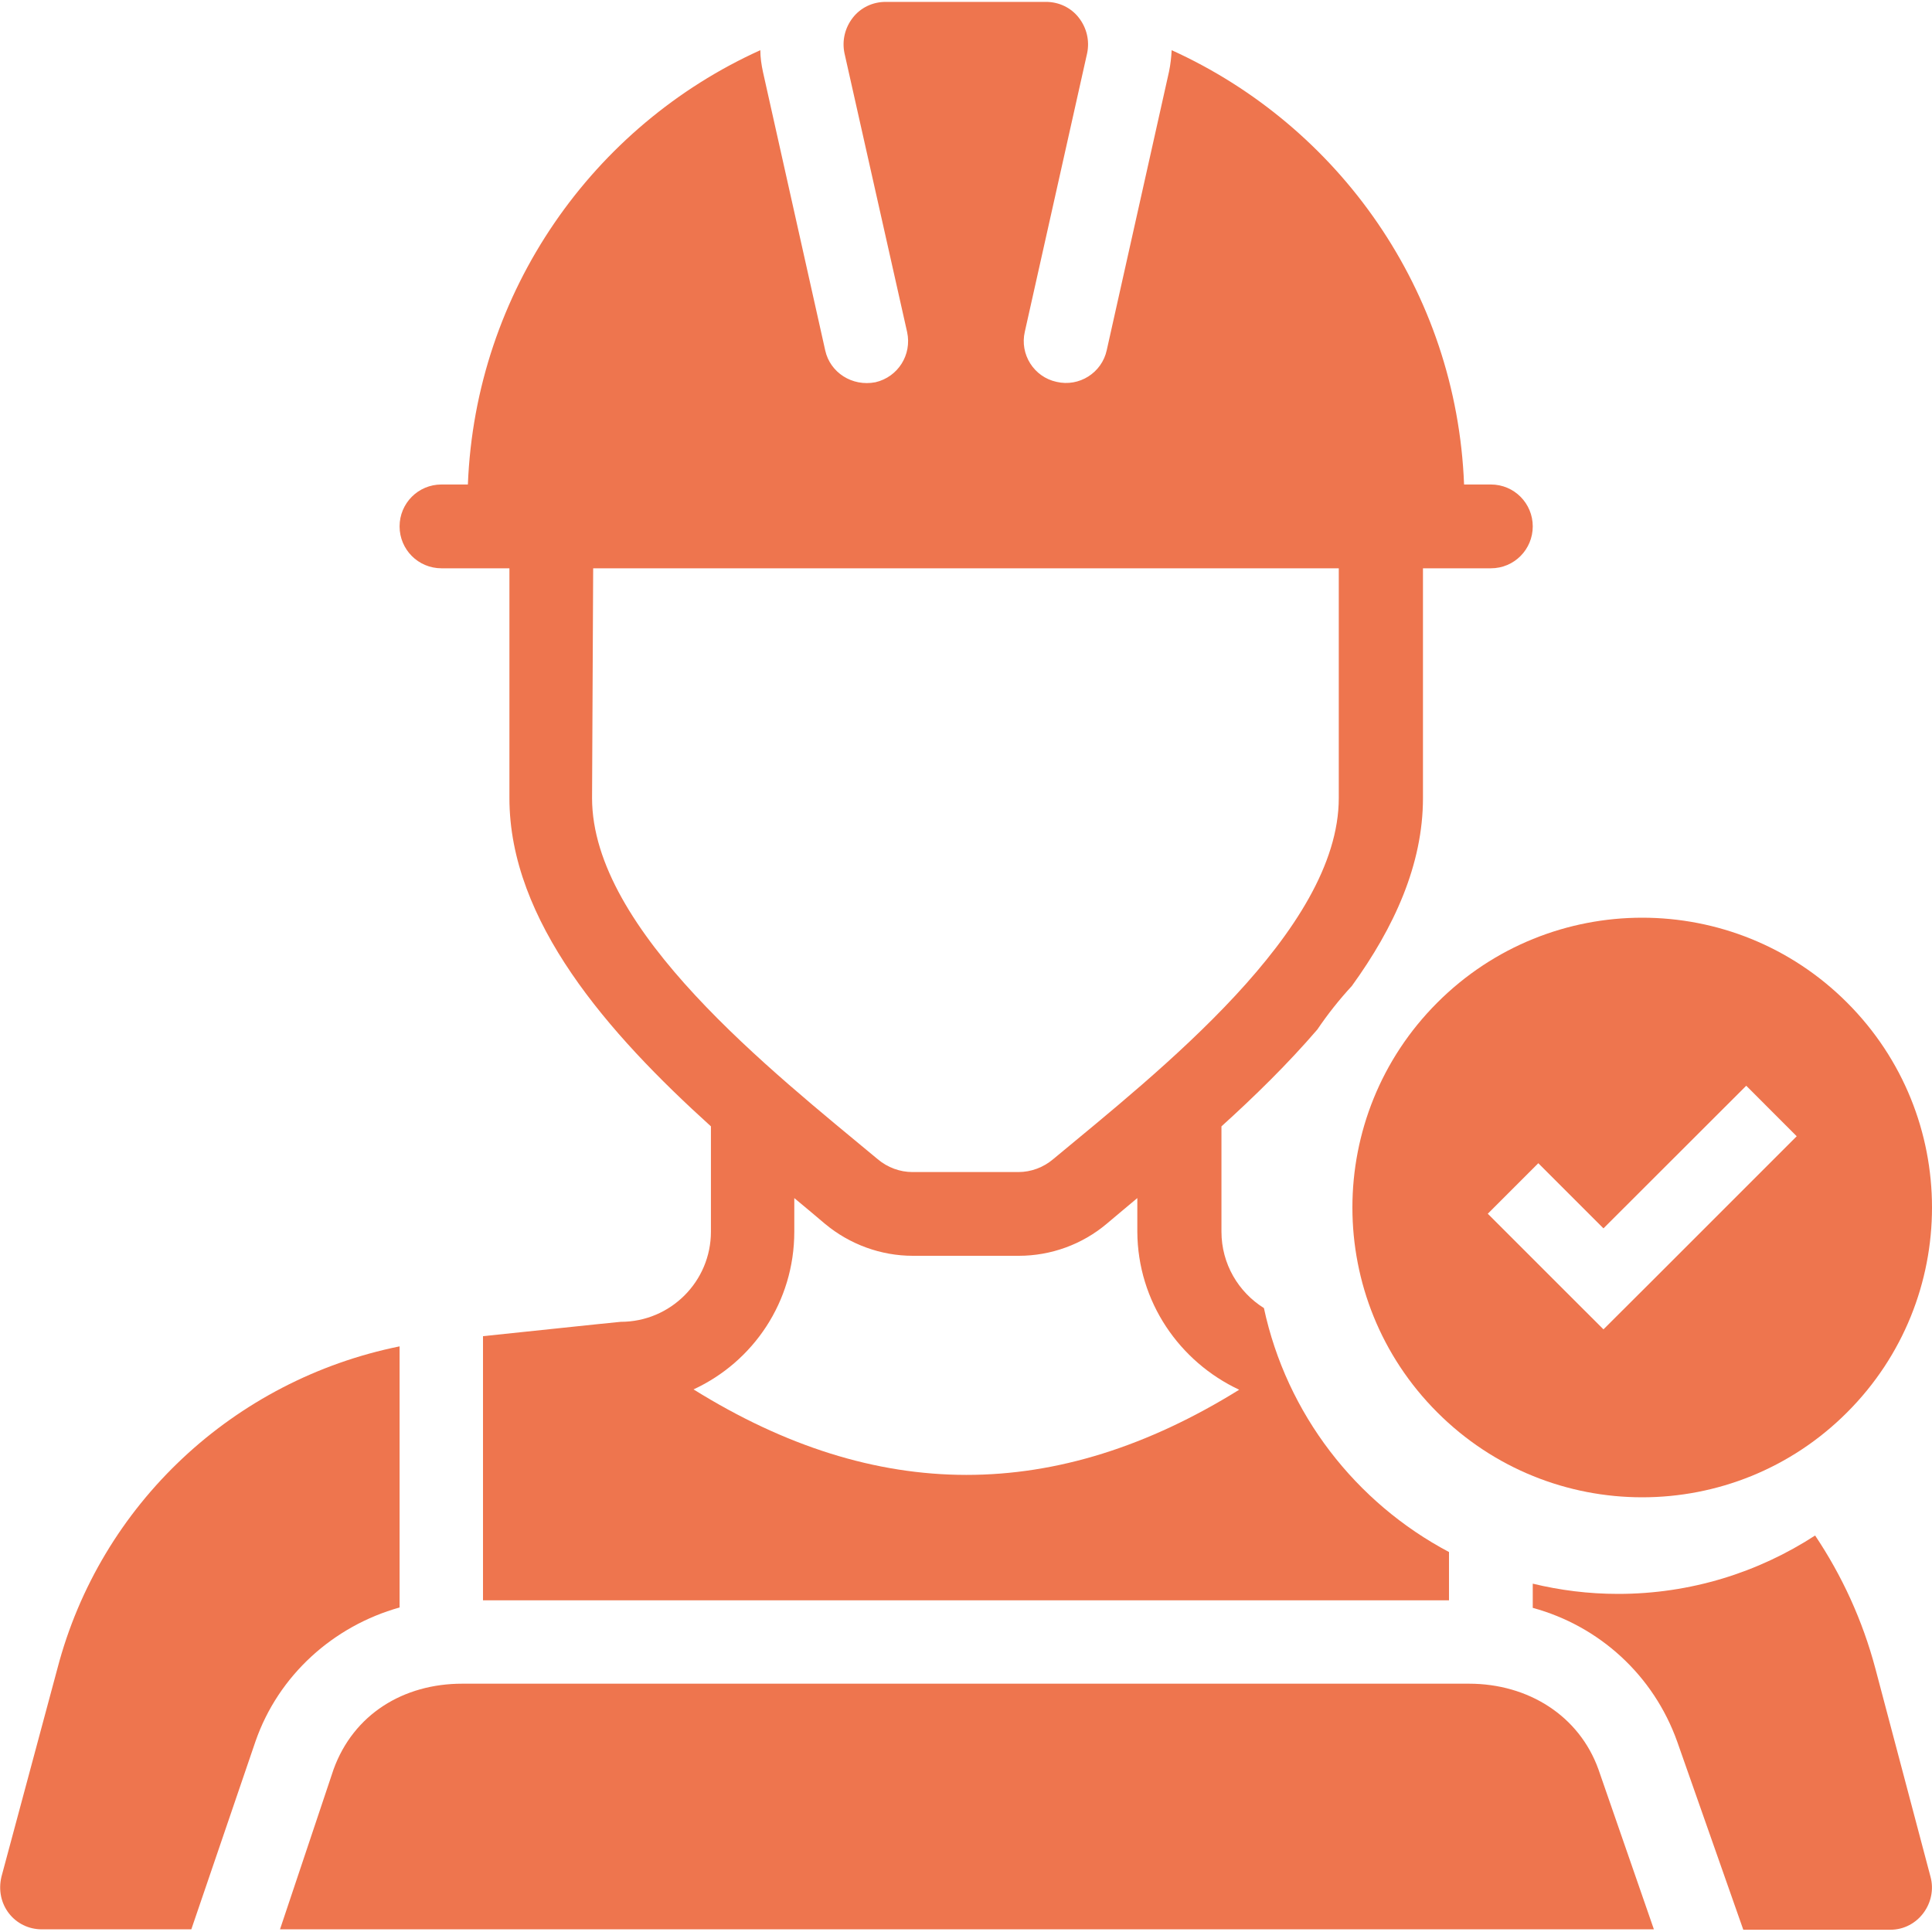 <svg width="40" height="40" viewBox="0 0 40 40" fill="none" xmlns="http://www.w3.org/2000/svg">
<g clip-path="url(#clip0_24_1751)">
<path d="M37.58 31.791C38.136 32.621 38.563 33.548 38.828 34.547L39.968 38.852C40.117 39.391 39.711 39.953 39.14 39.953H36.093L34.726 36.062C34.234 34.68 33.109 33.664 31.734 33.289V32.788C32.3 32.925 32.891 33 33.5 33C35.005 33 36.405 32.554 37.58 31.791ZM21.656 0.039C21.922 0.039 22.172 0.156 22.336 0.367C22.5 0.578 22.562 0.844 22.508 1.102L21.218 6.867C21.109 7.336 21.406 7.805 21.875 7.906C22.343 8.016 22.812 7.719 22.914 7.25L24.203 1.484C24.234 1.336 24.25 1.188 24.258 1.039C27.718 2.609 30.156 6.023 30.312 10.031H30.867C31.351 10.031 31.734 10.422 31.734 10.898C31.734 11.375 31.351 11.766 30.867 11.766H29.461V16.523C29.461 17.897 28.866 19.201 27.988 20.414C27.728 20.696 27.489 20.997 27.274 21.315C26.666 22.022 25.982 22.693 25.289 23.32V25.5C25.289 26.168 25.64 26.752 26.168 27.082C26.639 29.276 28.07 31.112 30 32.133V33.133H10V27.664C10.015 27.664 12.801 27.368 12.851 27.367C13.883 27.367 14.719 26.531 14.719 25.5V23.32C12.586 21.391 10.547 19.07 10.547 16.523V11.766H9.14C8.656 11.765 8.273 11.375 8.273 10.898C8.273 10.422 8.656 10.031 9.14 10.031H9.687C9.844 6.031 12.281 2.602 15.742 1.039C15.742 1.195 15.765 1.344 15.797 1.492L17.086 7.258C17.187 7.711 17.64 8.008 18.125 7.914C18.593 7.805 18.883 7.344 18.781 6.875L17.484 1.102C17.43 0.844 17.492 0.578 17.656 0.367C17.82 0.156 18.07 0.039 18.336 0.039H21.656ZM22.914 25.336C22.406 25.765 21.758 26 21.093 26H18.898C18.242 26 17.593 25.766 17.078 25.336C16.742 25.055 16.898 25.18 16.445 24.805V25.5C16.445 26.953 15.594 28.195 14.359 28.766C18.148 31.125 21.867 31.125 25.656 28.773C24.422 28.195 23.554 26.953 23.547 25.5V24.805C23.445 24.891 23.07 25.203 22.914 25.336ZM12.258 16.523C12.258 19.266 15.984 22.18 18.172 24C18.375 24.172 18.633 24.266 18.89 24.266H21.086C21.343 24.266 21.601 24.172 21.804 24C23.976 22.195 27.718 19.266 27.718 16.523V11.766H12.281L12.258 16.523Z" fill="#EE754E"/>
<path d="M34.242 39.945H5.797L6.906 36.633C7.32 35.492 8.352 34.859 9.57 34.859H30.414C31.641 34.859 32.695 35.523 33.094 36.633L34.242 39.945Z" fill="#EE754E"/>
<path d="M8.273 33.281V27.875C4.844 28.57 2.078 31.141 1.188 34.547L0.031 38.852C-0.109 39.43 0.305 39.945 0.867 39.945H3.961L5.289 36.055C5.766 34.68 6.906 33.664 8.273 33.281Z" fill="#EE754E"/>
<path d="M38.242 29.242C40.586 26.899 40.586 23.101 38.242 20.758C35.899 18.414 32.101 18.414 29.758 20.758C27.414 23.101 27.414 26.899 29.758 29.242C32.101 31.586 35.901 31.586 38.242 29.242ZM31.849 24.083L33.198 25.432L36.154 22.479L37.199 23.525L34.246 26.478L33.198 27.523L32.152 26.478L30.803 25.129L31.849 24.083Z" fill="#EE754E"/>
</g>
<defs>
<clipPath id="clip0_24_1751">
<rect width="40" height="40" fill="white"/>
</clipPath>
</defs>
</svg>
